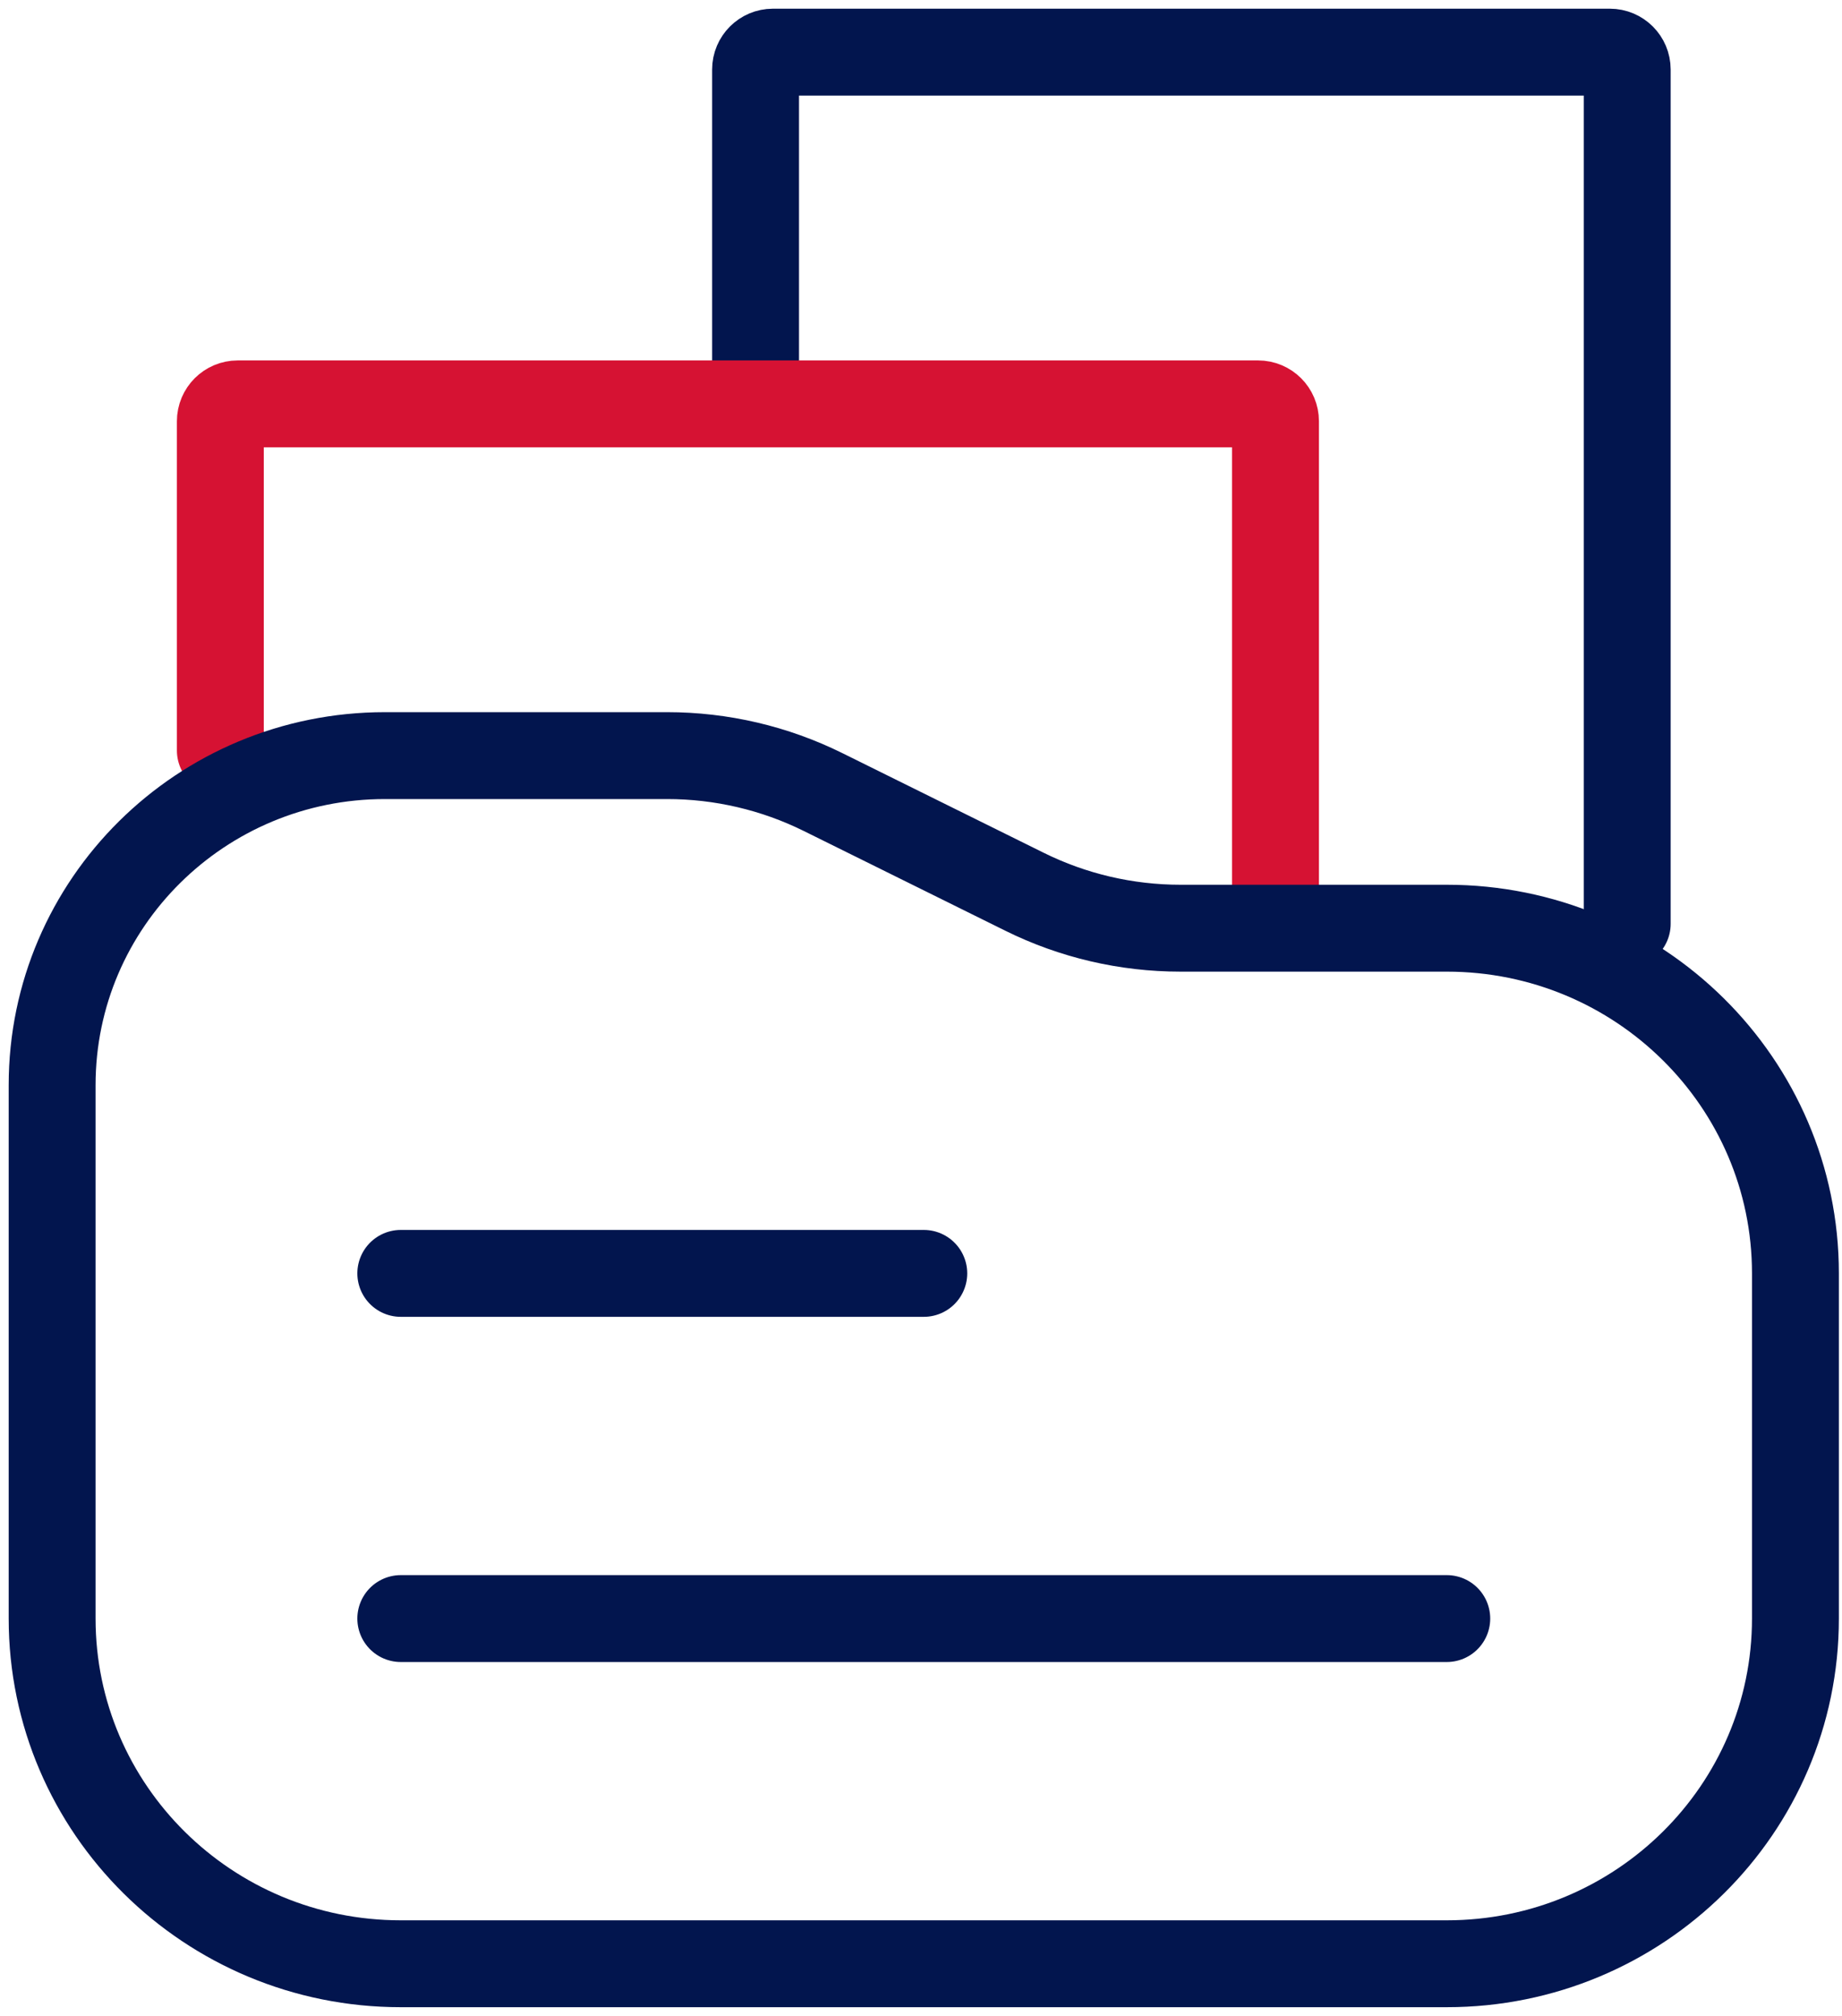 <?xml version="1.0" encoding="UTF-8"?> <svg xmlns="http://www.w3.org/2000/svg" width="106" height="116" viewBox="0 0 106 116" fill="none"><path d="M93.64 53.16V4C93.64 3.448 93.192 3 92.64 3H44.48C43.928 3 43.48 3.448 43.48 4L43.48 23.064" stroke="#02154E" stroke-width="5" stroke-linecap="round" stroke-linejoin="round"></path><path d="M73.4 53.16V24.24C73.4 23.688 72.952 23.24 72.4 23.24H13.68C13.128 23.24 12.68 23.688 12.68 24.24V43.187" stroke="#D61233" stroke-width="5" stroke-linecap="round" stroke-linejoin="round"></path><path d="M23.064 93.137H83.256M23.064 73.274H53.16M3 62.44V93.137C3 104.107 11.983 113 23.064 113H83.256C94.337 113 103.32 104.107 103.32 93.137V73.274C103.32 62.304 94.337 53.411 83.256 53.411H67.928C64.814 53.411 61.742 52.694 58.956 51.314L47.364 45.577C44.578 44.198 41.506 43.48 38.392 43.48H22.152C11.575 43.48 3 51.969 3 62.44Z" stroke="#02154E" stroke-width="5" stroke-linecap="round"></path></svg> 